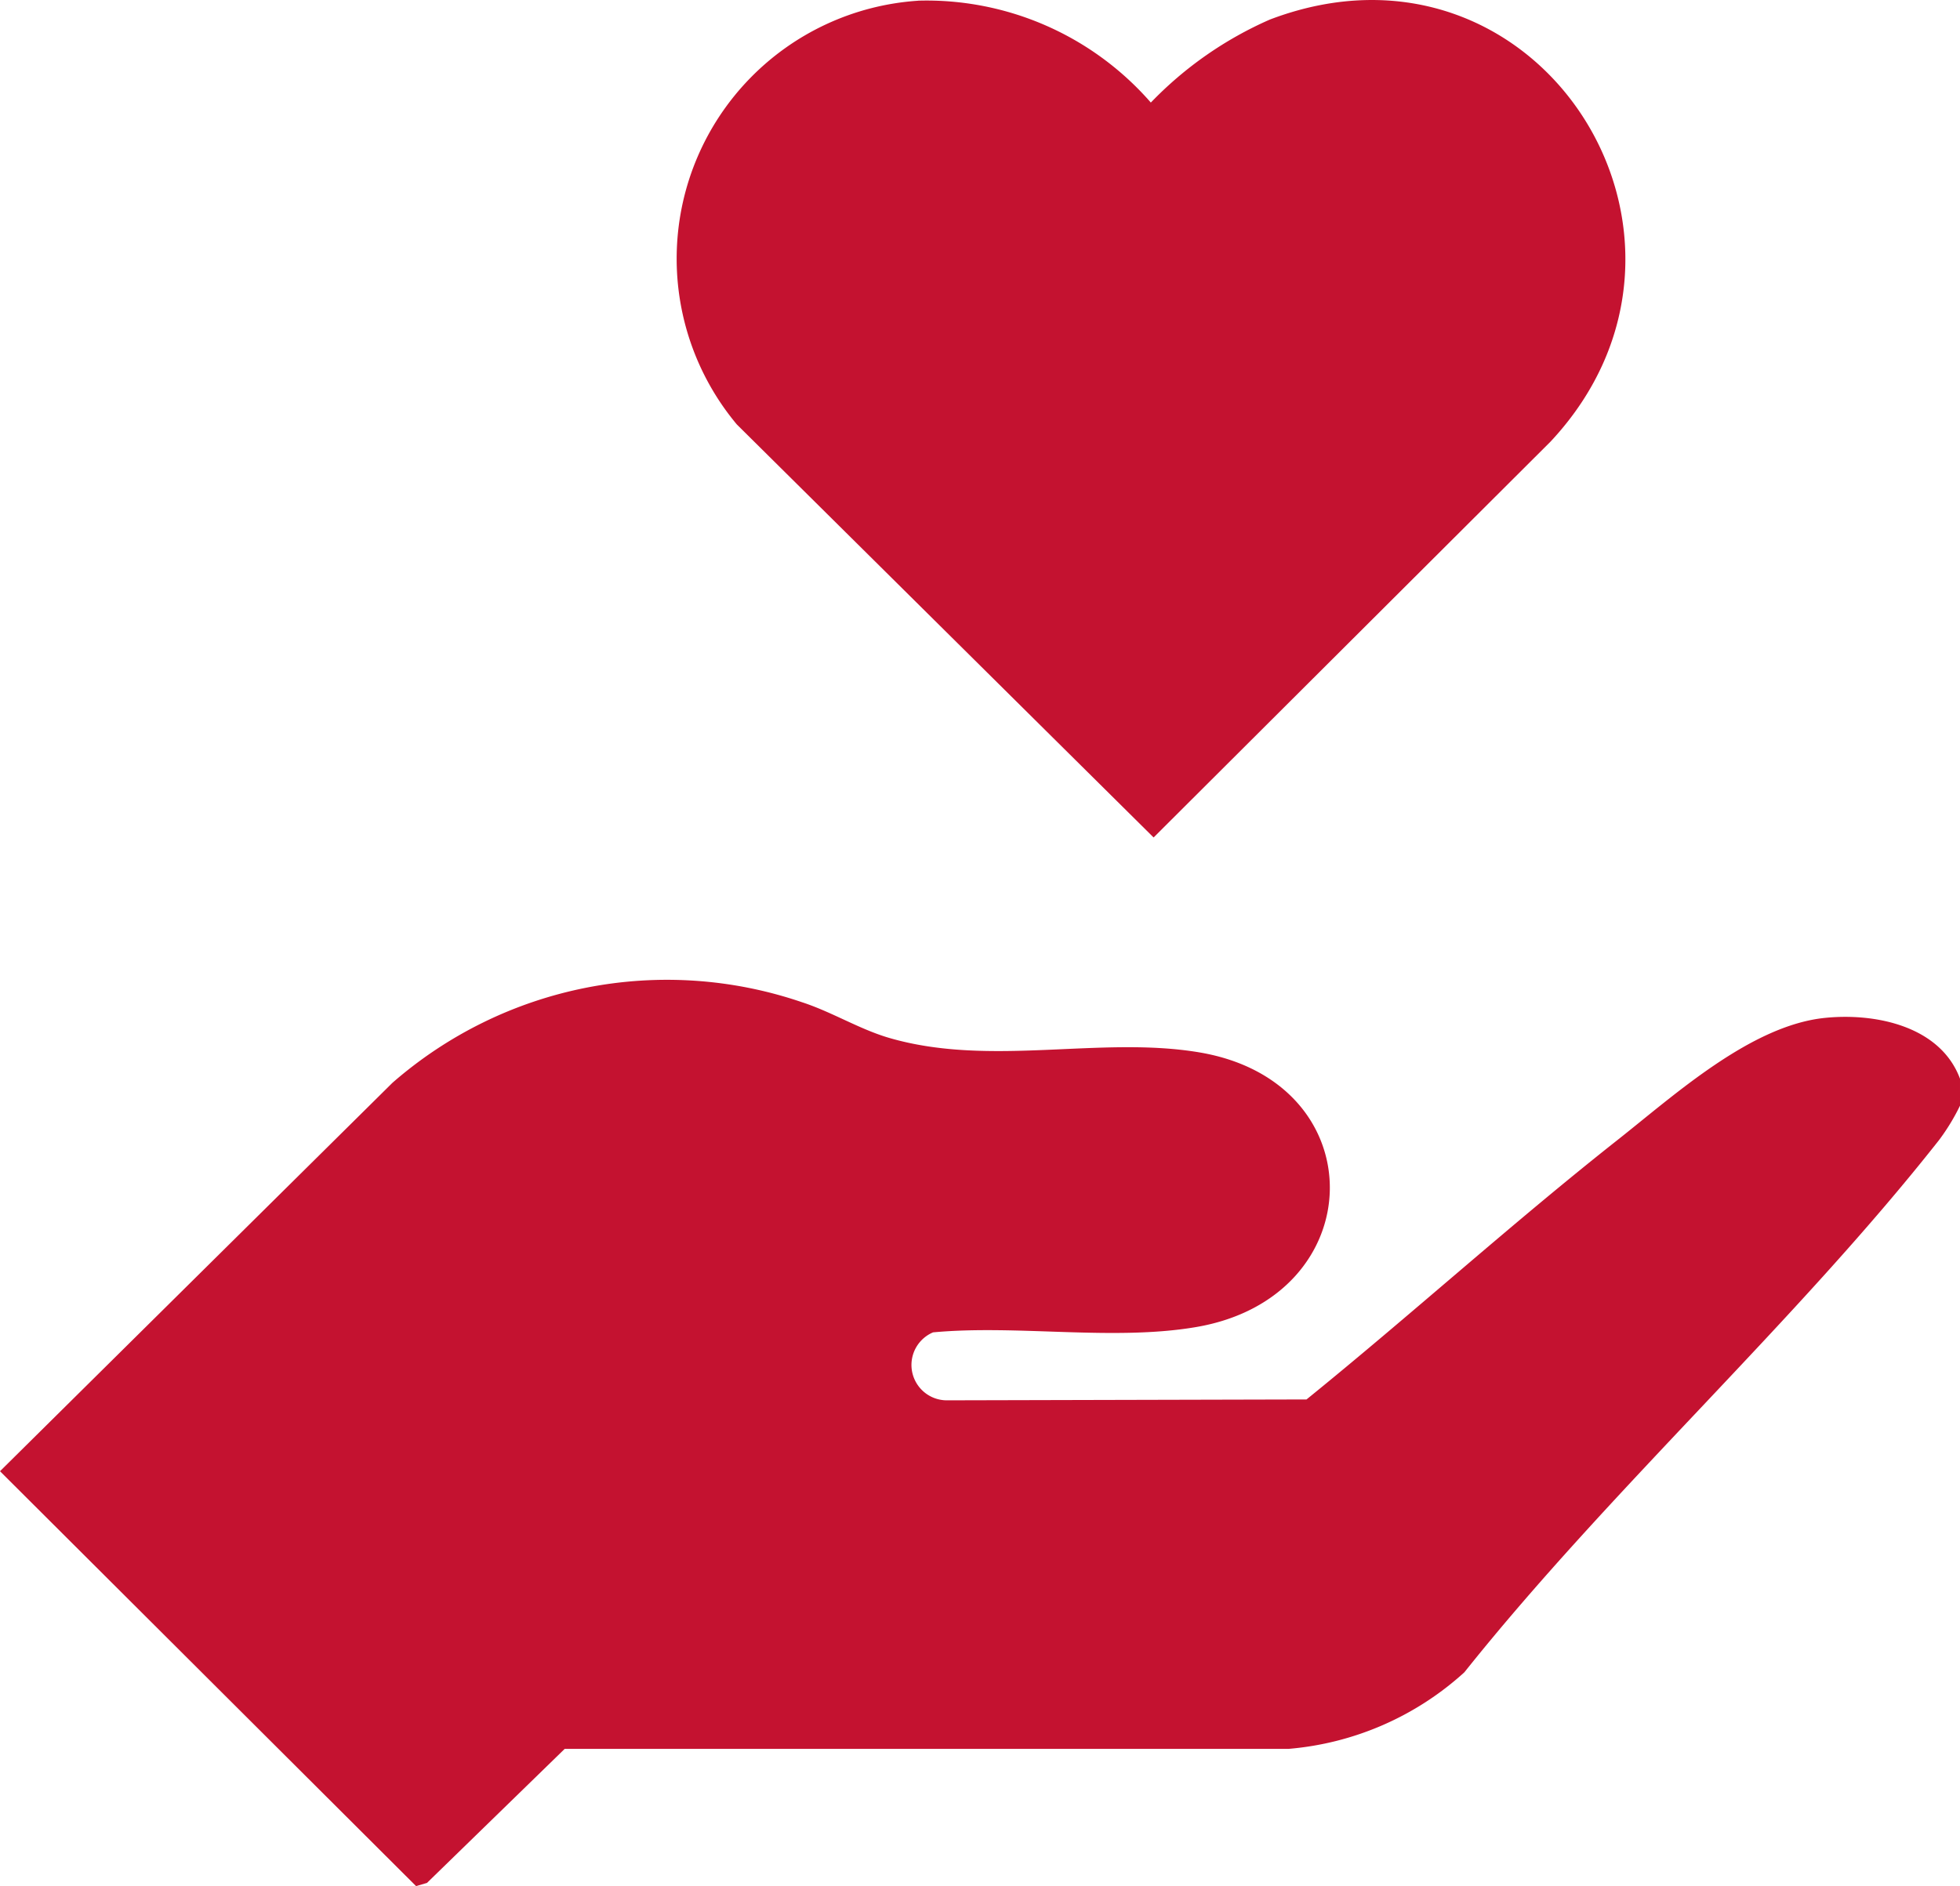 <svg xmlns="http://www.w3.org/2000/svg" xmlns:xlink="http://www.w3.org/1999/xlink" width="67.067" height="64.549" viewBox="0 0 67.067 64.549"><defs><clipPath id="clip-path"><rect id="Rectangle_88" data-name="Rectangle 88" width="67.067" height="64.549" transform="translate(0 0)" fill="#c41230"></rect></clipPath></defs><g id="Group_131" data-name="Group 131" transform="translate(0 0)"><g id="Group_130" data-name="Group 130" clip-path="url(#clip-path)"><path id="Path_104" data-name="Path 104" d="M67.067,37.84a7.184,7.184,0,0,1-.719,1.18C61.428,45.265,55.1,50.971,50.107,57.232a10.209,10.209,0,0,1-6.023,2.621l-24.762,0L14.61,64.44l-.373.109L0,50.35,13.428,37.058A14.284,14.284,0,0,1,27.444,34.3c1.02.332,1.963.922,2.973,1.218,3.466,1.014,7.237-.076,10.633.5,6.04,1.026,5.88,8.383-.131,9.4-2.826.48-6.108-.088-8.992.18a1.211,1.211,0,0,0,.488,2.326l12.291-.03c3.586-2.906,7.017-6.018,10.64-8.878,1.952-1.54,4.554-3.915,7.087-4.179,1.74-.181,3.964.279,4.634,2.08Z" fill="#c41230"></path><path id="Path_105" data-name="Path 105" d="M31.41.023A10.183,10.183,0,0,1,39.379,3.51,12.77,12.77,0,0,1,43.453.669c9.186-3.488,16.13,7.47,9.6,14.448L39.474,28.661,25.212,14.525a8.847,8.847,0,0,1,6.2-14.5" fill="#c41230"></path></g></g></svg>